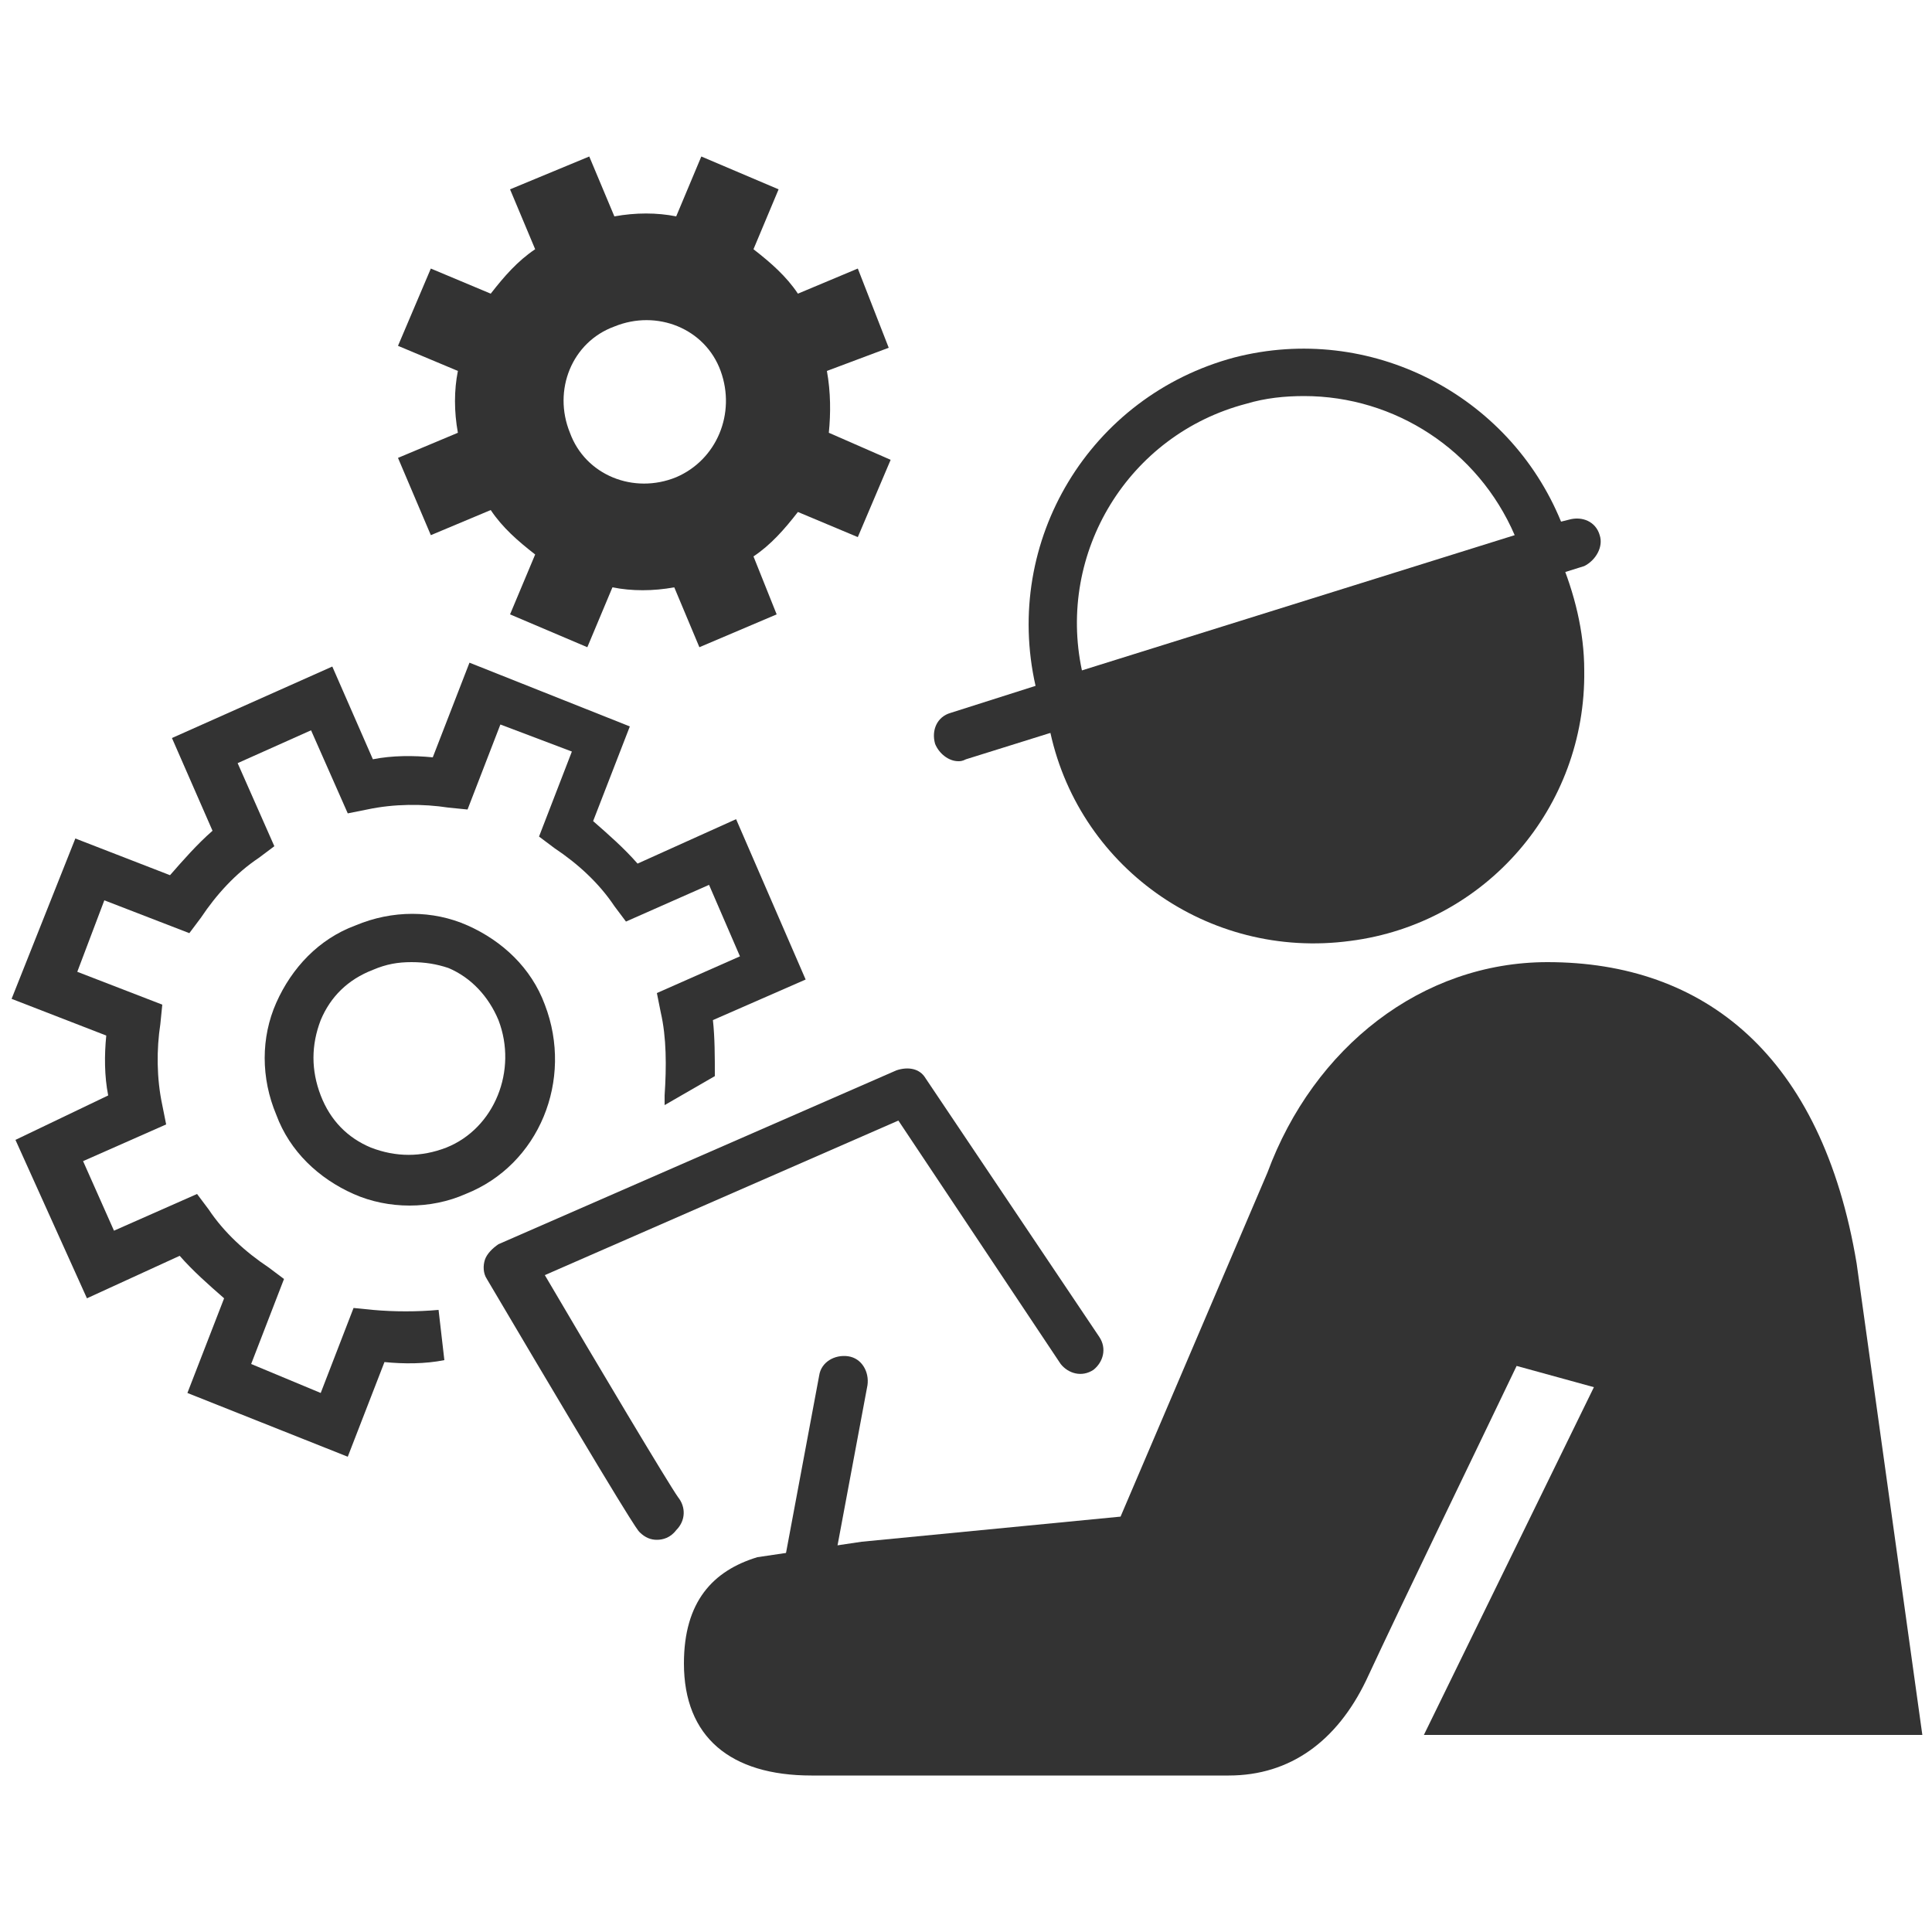 <svg width="100" height="100" xmlns="http://www.w3.org/2000/svg" xmlns:xlink="http://www.w3.org/1999/xlink" xml:space="preserve" overflow="hidden"><g transform="translate(-1003 -446)"><path d="M1047.6 525.8 1061 524.5 1068.6 506.7C1071 500.2 1076.6 495.8 1083.1 495.8 1091.2 495.8 1097.3 500.6 1099.1 511.4L1102.5 535.8 1076.7 535.8 1085.5 517.8 1081.5 516.7C1079.3 521.3 1075.7 528.7 1073.7 533 1072.2 536.1 1069.8 537.9 1066.6 537.9L1045 537.9C1040.8 537.9 1038.4 535.9 1038.4 532.1 1038.4 528.9 1039.9 527.3 1042.2 526.6" fill="#333333"/><path d="M1045.9 468.4C1046 467.4 1046 466.3 1045.8 465.2L1049 464 1047.4 459.9 1044.3 461.2C1043.7 460.3 1042.9 459.6 1042 458.9L1043.3 455.8 1039.3 454.1 1038 457.2C1037 457 1035.9 457 1034.8 457.2L1033.5 454.1 1029.4 455.8 1030.7 458.9C1029.8 459.5 1029.1 460.3 1028.4 461.2L1025.3 459.9 1023.6 463.9 1026.7 465.2C1026.5 466.2 1026.5 467.3 1026.7 468.4L1023.6 469.7 1025.3 473.7 1028.4 472.4C1029 473.3 1029.8 474 1030.7 474.7L1029.4 477.8 1033.4 479.5 1034.7 476.4C1035.7 476.6 1036.8 476.6 1037.9 476.4L1039.2 479.5 1043.2 477.8 1042 474.8C1042.9 474.2 1043.6 473.4 1044.3 472.5L1047.4 473.8 1049.1 469.8 1045.9 468.4ZM1038 470.7C1035.8 471.6 1033.3 470.6 1032.5 468.4 1031.6 466.2 1032.6 463.7 1034.8 462.9 1037 462 1039.5 463 1040.3 465.2 1041.1 467.4 1040.1 469.8 1038 470.7Z" fill="#333333"/><path d="M1024.2 508.4C1023.2 508.4 1022.2 508.2 1021.3 507.8 1019.5 507 1018 505.6 1017.3 503.7 1016.5 501.8 1016.5 499.7 1017.3 497.9 1018.1 496.1 1019.5 494.6 1021.4 493.9 1023.3 493.1 1025.4 493.1 1027.2 493.9 1029 494.7 1030.5 496.1 1031.2 498 1032.7 501.9 1030.9 506.3 1027.1 507.8 1026.2 508.2 1025.2 508.4 1024.2 508.4ZM1024.3 495.8C1023.6 495.8 1023 495.9 1022.3 496.2 1021 496.7 1020.1 497.6 1019.6 498.8 1019.1 500.1 1019.1 501.4 1019.6 502.7 1020.1 504 1021 504.9 1022.2 505.4 1023.5 505.9 1024.8 505.9 1026.1 505.4L1026.1 505.4C1028.6 504.4 1029.8 501.4 1028.8 498.8 1028.3 497.6 1027.4 496.6 1026.2 496.1 1025.6 495.9 1025 495.8 1024.3 495.8Z" fill="#333333"/><path d="M1025.7 513.8C1024.6 513.9 1023.4 513.9 1022.3 513.8L1021.3 513.7 1019.6 518.1 1016 516.6 1017.7 512.2 1016.9 511.6C1015.7 510.8 1014.6 509.8 1013.8 508.6L1013.2 507.8 1008.9 509.7 1007.3 506.1 1011.6 504.2 1011.4 503.2C1011.1 501.8 1011.1 500.3 1011.3 499L1011.4 498 1007 496.3 1008.4 492.6 1012.8 494.3 1013.4 493.5C1014.2 492.3 1015.2 491.2 1016.4 490.4L1017.2 489.8 1015.3 485.5 1019.1 483.8 1021 488.1 1022 487.9C1023.4 487.6 1024.9 487.6 1026.2 487.8L1027.2 487.9 1028.9 483.5 1032.6 484.9 1030.9 489.3 1031.7 489.9C1032.9 490.7 1034 491.7 1034.8 492.9L1035.4 493.7 1039.7 491.8 1041.3 495.5 1037 497.4 1037.2 498.4C1037.5 499.7 1037.5 501.2 1037.4 502.7L1037.4 503.2 1040 501.7C1040 500.7 1040 499.7 1039.9 498.8L1044.7 496.7 1041.1 488.4 1036 490.7C1035.3 489.9 1034.5 489.2 1033.7 488.5L1035.6 483.6 1027.3 480.3 1025.4 485.2C1024.4 485.1 1023.3 485.1 1022.3 485.3L1020.2 480.5 1011.9 484.2 1014 489C1013.2 489.7 1012.5 490.5 1011.8 491.3L1006.9 489.4 1003.6 497.7 1008.5 499.6C1008.4 500.6 1008.4 501.7 1008.6 502.7L1003.8 505 1007.5 513.2 1012.3 511C1013 511.8 1013.8 512.5 1014.6 513.2L1012.7 518.1 1021 521.4 1022.9 516.5C1023.9 516.6 1025 516.6 1026 516.4" fill="#333333"/><path d="M1057.3 483.6C1058.7 490.8 1065.5 495.7 1072.9 494.7 1079.9 493.8 1085.1 487.8 1085 480.7 1085 478.7 1084.5 476.7 1083.7 474.8L1057.3 483.6Z" fill="#333333"/><path d="M1085.8 473.7C1085.6 473 1084.9 472.7 1084.2 472.9L1083.8 473C1081.1 466.4 1073.9 462.7 1066.9 464.5 1059.4 466.5 1054.9 474 1056.6 481.5L1052.2 482.9C1051.5 483.1 1051.2 483.8 1051.4 484.5 1051.6 485 1052.1 485.4 1052.6 485.4 1052.7 485.4 1052.8 485.4 1053 485.3L1085 475.3C1085.6 475 1086 474.3 1085.8 473.7ZM1067.5 466.9C1068.5 466.6 1069.5 466.5 1070.5 466.5 1075.2 466.5 1079.5 469.3 1081.4 473.7L1059 480.7C1057.7 474.6 1061.4 468.5 1067.5 466.9Z" fill="#333333"/><path d="M1037 525.7C1036.7 525.7 1036.4 525.6 1036.1 525.3 1036 525.2 1035.7 524.9 1028.2 512.2 1028 511.9 1028 511.5 1028.1 511.2 1028.2 510.9 1028.5 510.6 1028.8 510.4L1049.4 501.4C1050 501.2 1050.6 501.3 1050.9 501.8L1059.9 515.2C1060.3 515.8 1060.1 516.5 1059.6 516.9 1059 517.3 1058.3 517.1 1057.9 516.6L1049.5 504 1031.2 512C1033.9 516.6 1037.6 522.8 1038.1 523.5 1038.5 524 1038.5 524.7 1038 525.2 1037.7 525.6 1037.3 525.7 1037 525.7Z" fill="#333333"/><path d="M1044.6 529.4C1044.5 529.4 1044.4 529.4 1044.4 529.4 1043.7 529.3 1043.3 528.6 1043.4 527.9L1045.4 517.2C1045.5 516.5 1046.2 516.1 1046.9 516.2 1047.6 516.3 1048 517 1047.9 517.7L1045.9 528.4C1045.7 529 1045.2 529.4 1044.6 529.4Z" fill="#333333"/></g></svg>